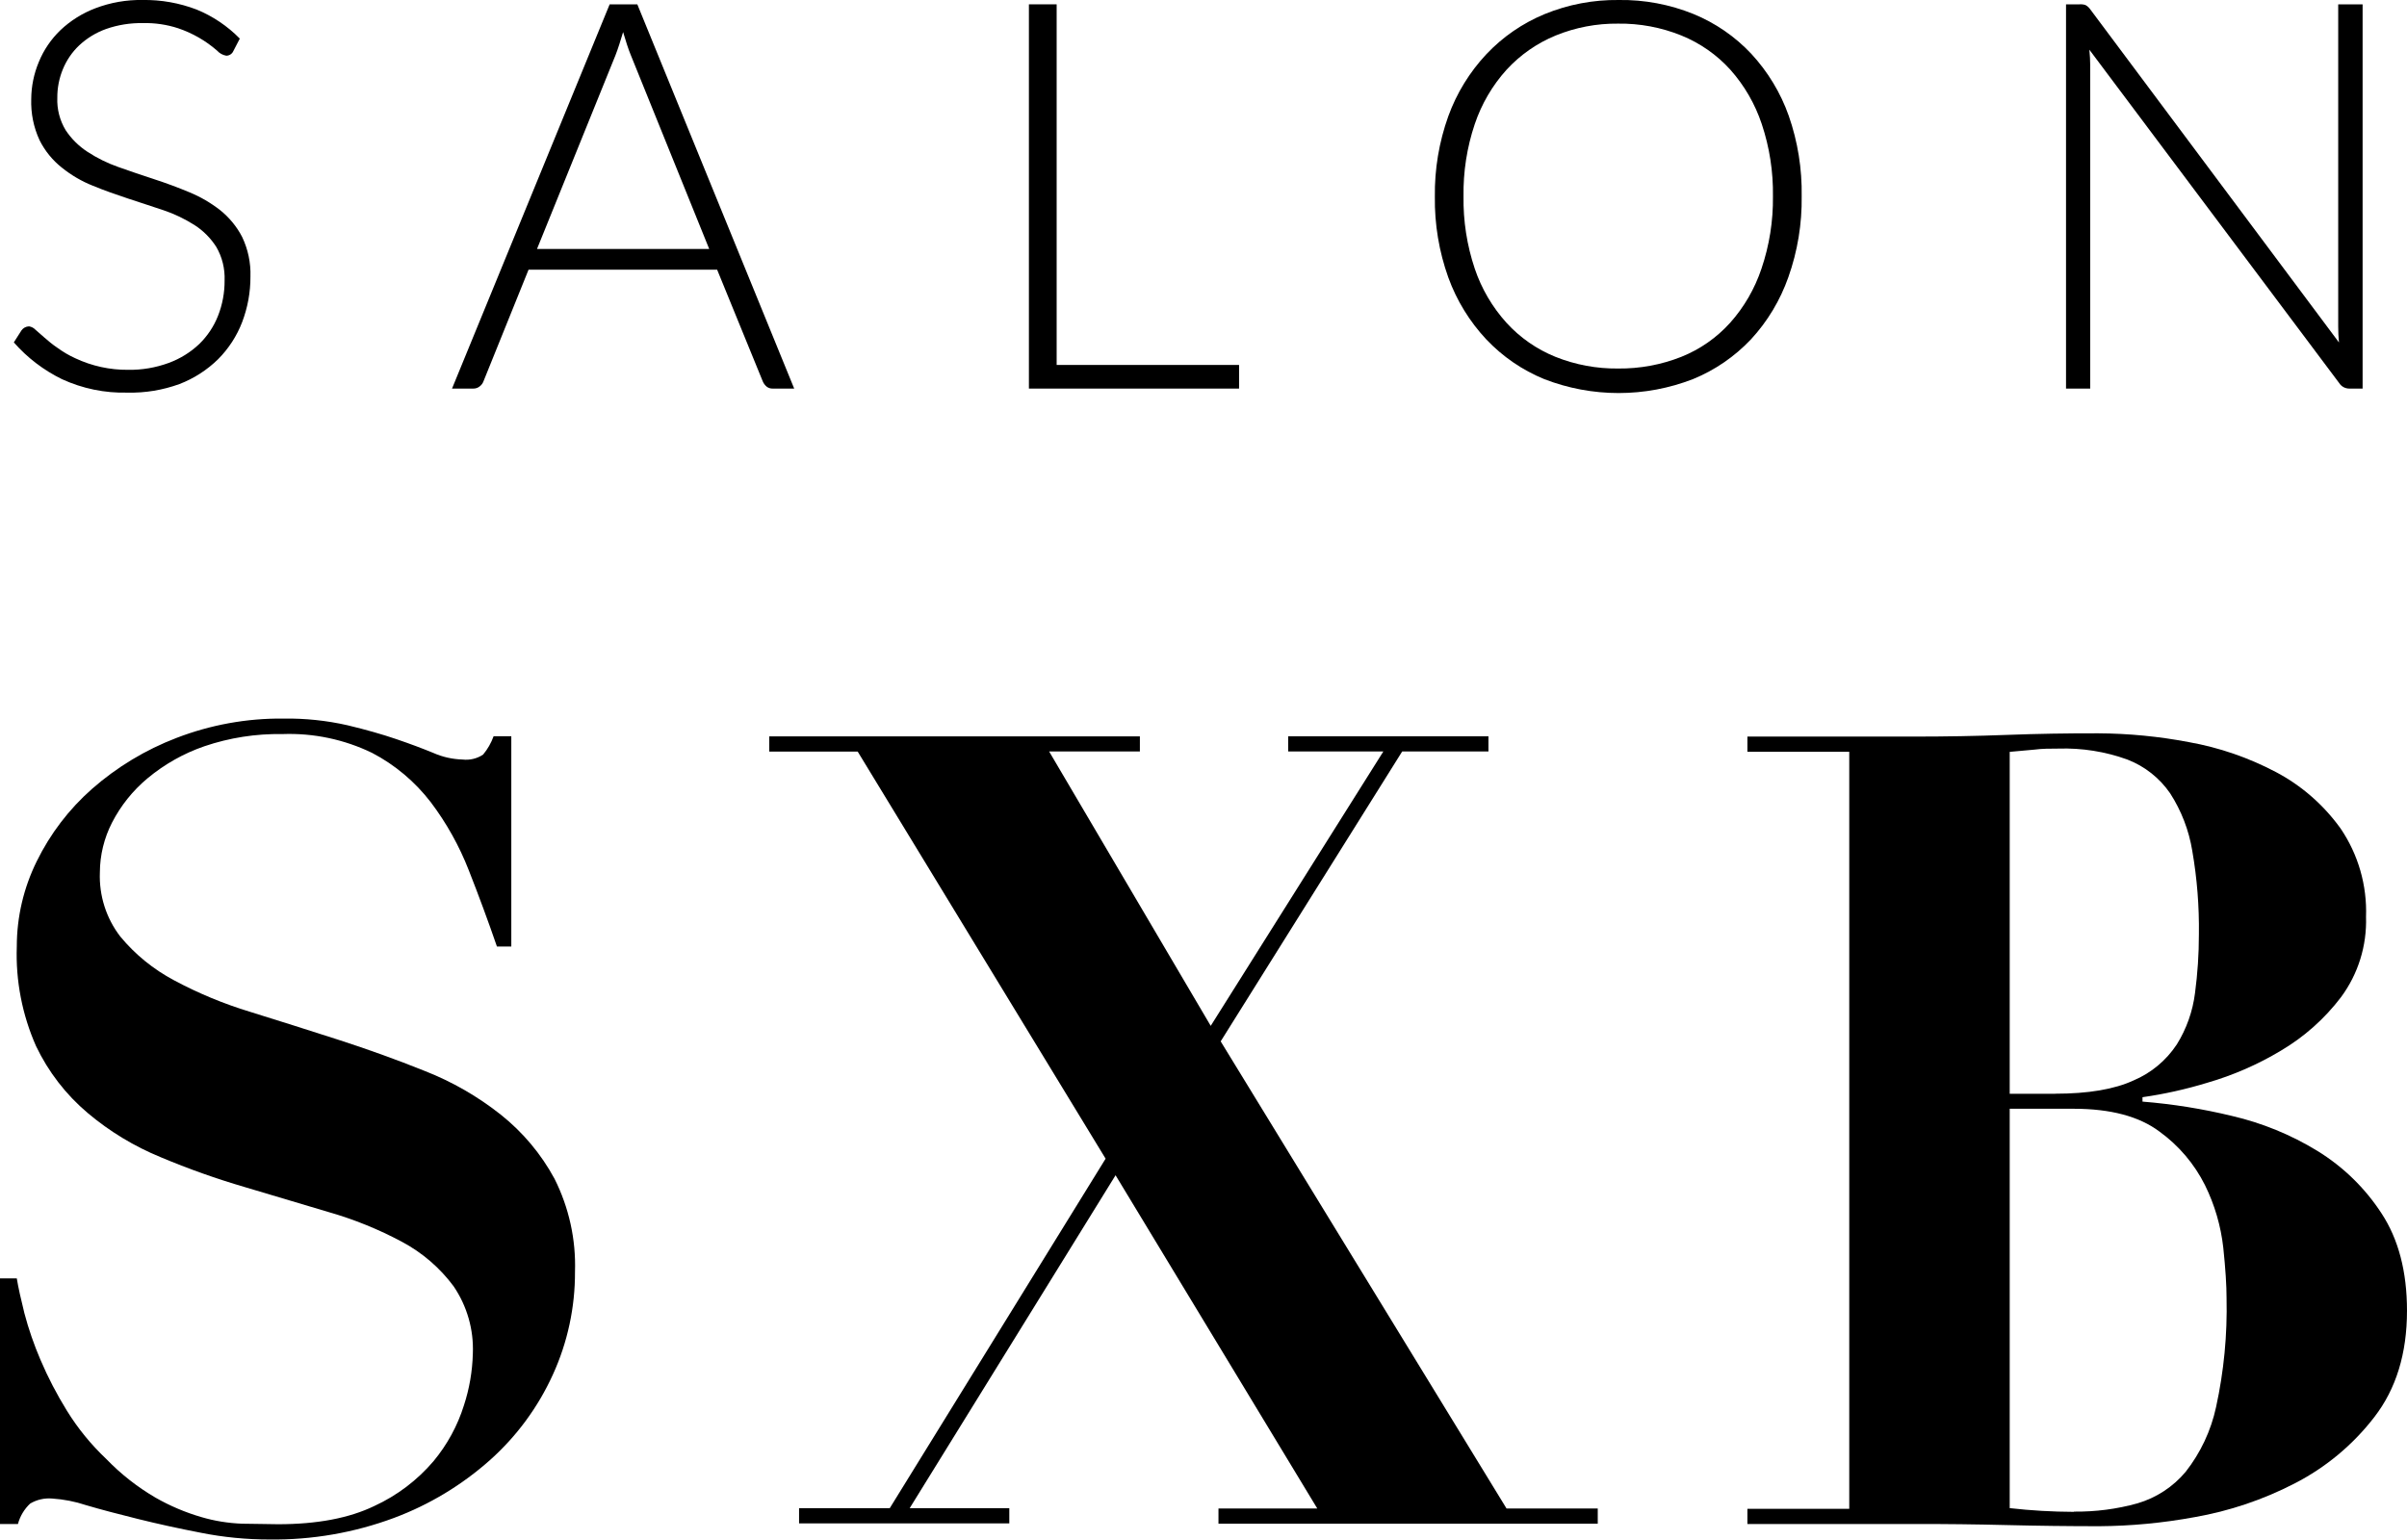 <svg xmlns="http://www.w3.org/2000/svg" id="Calque_2" data-name="Calque 2" viewBox="0 0 316.68 202.62"><g id="Calque_1-2" data-name="Calque 1"><path d="m2.21,168.25c.19,1.16.53,2.69,1,4.58.55,2.09,1.26,4.13,2.11,6.12.99,2.33,2.16,4.57,3.49,6.72,1.44,2.33,3.18,4.46,5.17,6.34,1.92,1.99,4.1,3.7,6.48,5.09,1.89,1.08,3.91,1.94,6,2.55,1.75.52,3.56.81,5.39.88,1.69,0,3.27.07,4.73.07,5.14,0,9.36-.8,12.67-2.4,3-1.38,5.65-3.39,7.79-5.9,1.8-2.17,3.16-4.66,4-7.35.72-2.2,1.11-4.49,1.17-6.8.13-3.16-.76-6.27-2.54-8.88-1.8-2.42-4.11-4.41-6.77-5.83-3.08-1.65-6.33-2.97-9.69-3.93l-11-3.28c-3.76-1.1-7.45-2.41-11.06-3.93-3.49-1.43-6.73-3.39-9.61-5.82-2.87-2.42-5.18-5.42-6.8-8.81-1.82-4.12-2.69-8.6-2.53-13.1,0-3.89.9-7.72,2.62-11.21,1.78-3.63,4.25-6.87,7.28-9.54,3.27-2.87,7.03-5.14,11.1-6.7,4.49-1.73,9.26-2.6,14.07-2.55,2.84-.04,5.67.25,8.44.88,2.43.58,4.56,1.19,6.41,1.82s3.47,1.24,4.88,1.82c1.21.54,2.52.83,3.85.87.95.11,1.91-.12,2.7-.65.6-.72,1.06-1.53,1.38-2.41h2.33v27.67h-1.89c-1.17-3.4-2.41-6.75-3.71-10.05-1.25-3.2-2.93-6.21-5-8.95-2.07-2.69-4.7-4.91-7.71-6.48-3.67-1.78-7.72-2.63-11.8-2.48-3.49-.06-6.96.48-10.26,1.6-2.74.94-5.28,2.38-7.5,4.23-1.93,1.61-3.51,3.59-4.66,5.82-1.04,2.03-1.59,4.27-1.6,6.55-.12,3.04.83,6.04,2.69,8.45,1.95,2.36,4.35,4.31,7.06,5.75,3.19,1.71,6.54,3.1,10,4.15,3.73,1.16,7.56,2.37,11.5,3.64s7.77,2.65,11.5,4.15c3.6,1.41,6.97,3.35,10,5.75,2.9,2.31,5.31,5.18,7.07,8.44,1.9,3.79,2.83,7.99,2.69,12.23.02,4.67-.97,9.29-2.91,13.54-1.94,4.27-4.74,8.08-8.23,11.21-3.71,3.31-8.01,5.91-12.67,7.65-5.24,1.95-10.79,2.91-16.38,2.84-3.02,0-6.04-.29-9-.88-3-.58-5.73-1.18-8.3-1.82s-4.85-1.23-6.84-1.82c-1.44-.48-2.93-.77-4.44-.87-1.01-.09-2.03.14-2.91.66-.78.73-1.33,1.66-1.61,2.69H0v-32.32h2.21Z"></path><path d="m149.97,96.9v2h-11.94l21.26,36.11,22.71-36.11h-12.52v-2h26.35v2h-11.35l-23.88,38.15,37.61,61.48h12v2h-49.9v-2h13l-26.54-43.86-27.09,43.82h13.11v2h-27.66v-2h11.93l28.4-46-32.62-53.58h-11.63v-2h48.76Z"></path><path d="m229.9,98.94v-2h22c4.07,0,8.09-.07,12.08-.22,3.99-.15,8.01-.22,12.08-.21,4,.02,8,.41,11.93,1.16,3.99.71,7.84,2.04,11.43,3.93,3.38,1.78,6.29,4.33,8.52,7.43,2.33,3.43,3.5,7.5,3.35,11.64.12,3.79-1.03,7.5-3.28,10.55-2.16,2.85-4.85,5.24-7.93,7.06-3.03,1.82-6.29,3.24-9.68,4.22-2.79.85-5.63,1.49-8.52,1.9v.58c3.97.32,7.92.95,11.79,1.89,3.96.92,7.74,2.47,11.21,4.59,3.39,2.08,6.28,4.89,8.45,8.23,2.23,3.4,3.35,7.66,3.35,12.81,0,5.63-1.43,10.29-4.3,14-2.81,3.65-6.39,6.63-10.48,8.73-4.14,2.14-8.59,3.64-13.18,4.44-4.13.76-8.31,1.16-12.51,1.19-4.08,0-8.13-.05-12.16-.15-4.03-.1-8.08-.15-12.15-.14h-22v-2h13.4v-99.63h-13.4Zm40.48,45c4.36,0,7.8-.58,10.33-1.75,2.32-.98,4.29-2.63,5.68-4.73,1.28-2.05,2.1-4.37,2.4-6.77.34-2.56.51-5.13.51-7.71.05-3.69-.24-7.37-.87-11-.44-2.7-1.43-5.27-2.91-7.57-1.38-2.01-3.34-3.56-5.61-4.44-2.91-1.06-6-1.55-9.1-1.45-1.07,0-2.13,0-3.2.14l-3.2.29v45h5.97Zm2.47,55c2.83.03,5.65-.33,8.37-1.09,2.48-.73,4.68-2.17,6.34-4.15,1.96-2.5,3.33-5.41,4-8.52,1.03-4.71,1.49-9.52,1.38-14.34,0-1.65-.14-3.86-.43-6.63-.32-2.86-1.13-5.64-2.4-8.22-1.4-2.81-3.46-5.23-6-7.07-2.67-2-6.43-3-11.29-3h-8.41v52.56c2.8.32,5.62.48,8.44.49v-.03Z"></path><path d="m30.7,6.72c-.16.37-.53.61-.93.61-.46-.08-.89-.31-1.2-.66-1.5-1.31-3.24-2.31-5.13-2.95-1.5-.49-3.07-.72-4.64-.68-1.65-.03-3.3.23-4.86.78-1.31.47-2.5,1.2-3.52,2.15-.93.88-1.66,1.95-2.15,3.14-.49,1.19-.74,2.47-.73,3.76-.06,1.49.32,2.97,1.09,4.25.75,1.14,1.73,2.11,2.88,2.86,1.27.83,2.63,1.5,4.06,2,1.52.54,3.07,1.07,4.67,1.59s3.16,1.1,4.67,1.73c1.46.6,2.83,1.4,4.07,2.37,1.19.96,2.18,2.16,2.88,3.52.77,1.62,1.15,3.4,1.09,5.2.01,2.05-.36,4.08-1.09,6-.7,1.83-1.78,3.49-3.16,4.88-1.45,1.42-3.18,2.54-5.08,3.27-2.2.8-4.52,1.19-6.86,1.13-2.97.08-5.91-.53-8.61-1.77-2.41-1.18-4.56-2.82-6.33-4.84l1-1.57c.23-.33.6-.53,1-.54.32.05.61.2.83.43l1.21,1.06c.48.41,1,.87,1.72,1.35.73.53,1.51.99,2.33,1.36,2.17,1.02,4.54,1.54,6.94,1.52,1.83.03,3.64-.28,5.36-.91,1.49-.55,2.85-1.39,4-2.48,1.08-1.05,1.93-2.32,2.48-3.73.58-1.47.87-3.05.86-4.63.06-1.55-.31-3.08-1.09-4.42-.74-1.16-1.72-2.15-2.88-2.89-1.27-.8-2.63-1.46-4.06-1.94-1.52-.52-3.07-1-4.67-1.54s-3.16-1.07-4.64-1.69c-1.46-.58-2.83-1.38-4.06-2.37-1.23-.97-2.24-2.21-2.94-3.61-.79-1.7-1.16-3.55-1.1-5.42.01-1.68.35-3.34,1-4.89.64-1.57,1.61-2.99,2.83-4.17,1.33-1.26,2.89-2.24,4.6-2.89C14.53.33,16.65-.04,18.78,0c2.41-.04,4.81.39,7.07,1.25,2.14.87,4.08,2.18,5.7,3.83l-.85,1.64Z"></path><path d="m104.49,51.14h-2.82c-.3.01-.59-.08-.82-.27-.22-.19-.39-.42-.5-.69l-6-14.69h-24.81l-5.93,14.69c-.1.27-.27.5-.5.67-.24.2-.55.3-.86.29h-2.78L80.21.57h3.64l20.64,50.57Zm-33.84-18.37h22.66l-10.33-25.55c-.17-.41-.33-.86-.5-1.38s-.33-1.05-.5-1.62c-.17.57-.33,1.11-.5,1.62s-.33,1-.5,1.42l-10.33,25.51Z"></path><path d="m139.02,48.03h24v3.11h-27.65V.57h3.65v47.46Z"></path><path d="m237.04,25.84c.05,3.62-.54,7.22-1.75,10.63-1.07,3.04-2.74,5.83-4.93,8.2-2.14,2.26-4.73,4.04-7.61,5.22-6.3,2.45-13.29,2.45-19.59,0-2.88-1.18-5.47-2.96-7.61-5.22-2.2-2.35-3.9-5.12-5-8.15-1.22-3.41-1.82-7.01-1.77-10.63-.05-3.61.55-7.2,1.77-10.6,1.1-3.03,2.8-5.8,5-8.15,2.15-2.28,4.76-4.08,7.66-5.28,3.1-1.27,6.41-1.9,9.76-1.86,3.37-.05,6.71.58,9.83,1.84,2.88,1.18,5.48,2.97,7.61,5.24,2.18,2.36,3.86,5.13,4.93,8.16,1.19,3.41,1.76,6.99,1.7,10.6Zm-3.78,0c.05-3.23-.45-6.45-1.47-9.51-.88-2.64-2.28-5.07-4.13-7.15-1.78-1.97-3.99-3.51-6.45-4.51-2.65-1.07-5.48-1.6-8.33-1.56-2.81-.03-5.6.5-8.2,1.56-2.46,1.01-4.67,2.55-6.47,4.51-1.87,2.07-3.29,4.51-4.18,7.15-1.03,3.06-1.53,6.28-1.48,9.51-.05,3.23.45,6.45,1.48,9.52.89,2.64,2.31,5.06,4.18,7.13,1.78,1.95,3.98,3.48,6.43,4.47,2.62,1.05,5.42,1.57,8.24,1.54,2.85.03,5.68-.49,8.33-1.54,2.45-.98,4.64-2.51,6.41-4.47,1.85-2.07,3.25-4.5,4.13-7.13,1.04-3.07,1.55-6.28,1.51-9.52Z"></path><path d="m274.39.67c.24.13.45.32.61.55l32.73,43.85c-.07-.72-.1-1.41-.1-2.08V.57h3.21v50.57h-1.75c-.53,0-1.03-.26-1.32-.71l-32.88-43.89c.07.72.11,1.39.11,2v42.6h-3.18V.57h1.78c.27-.02.54.01.79.1Z"></path></g></svg>
